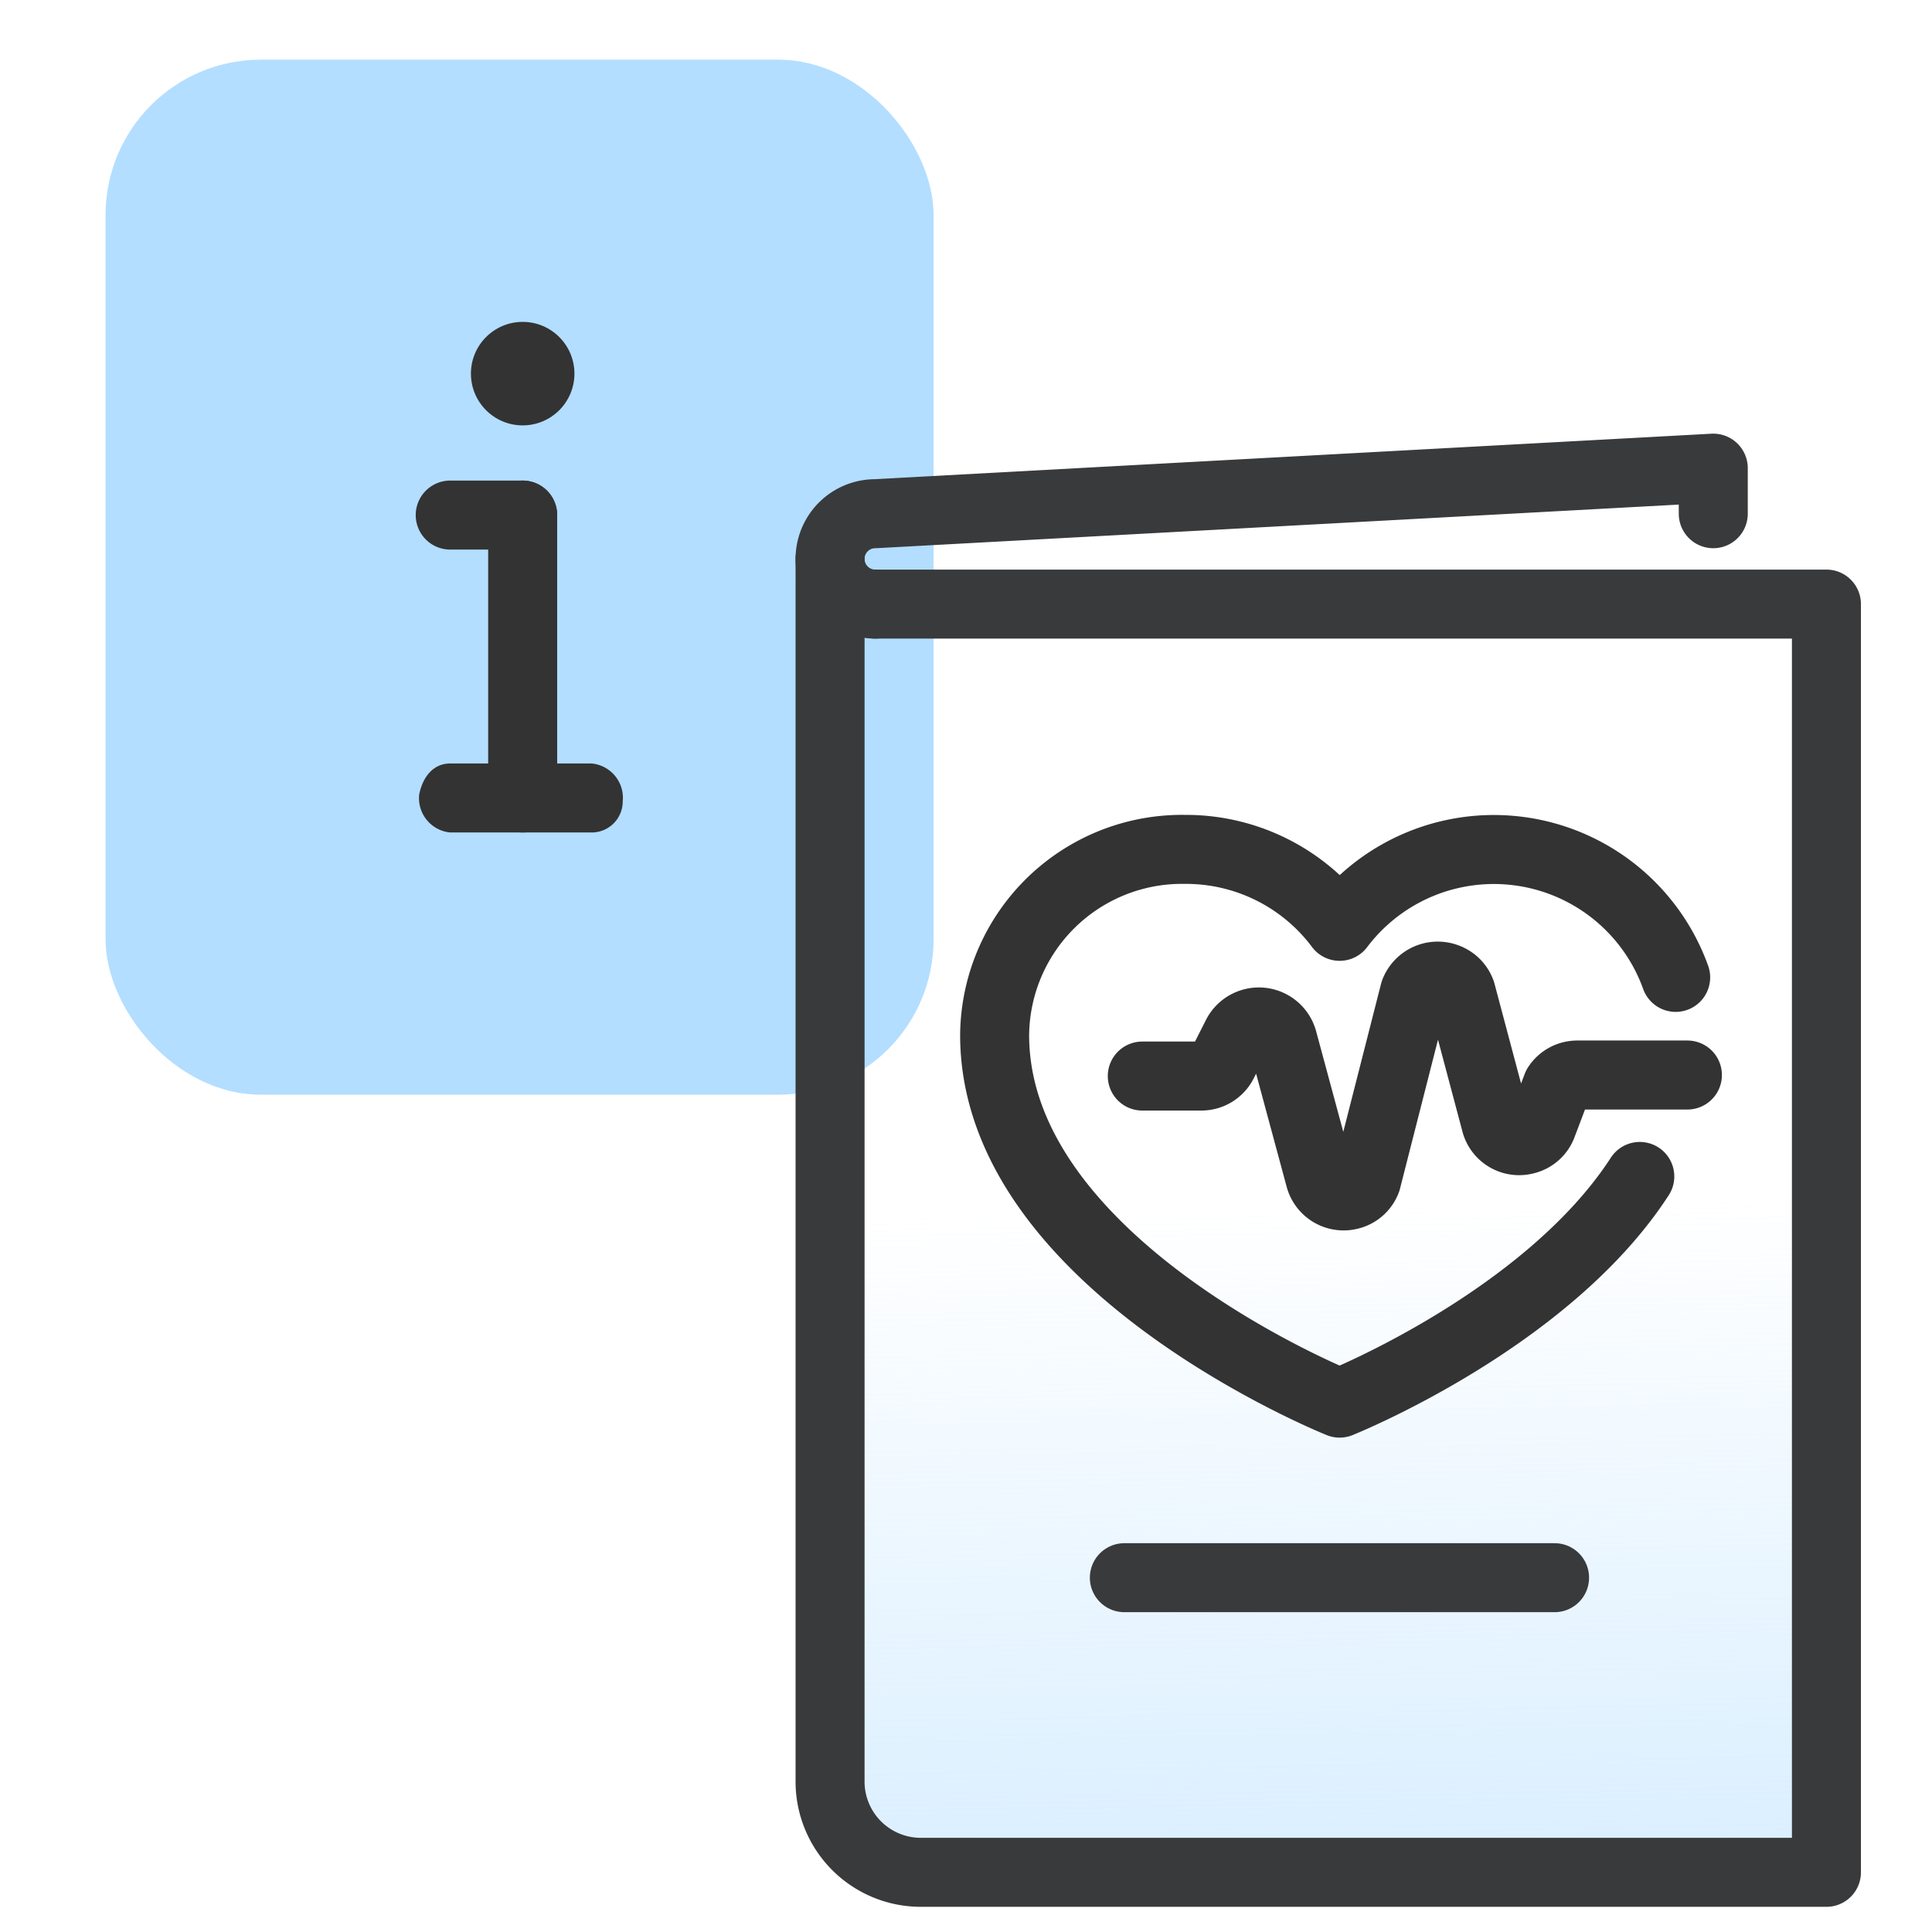 <svg id="design" xmlns="http://www.w3.org/2000/svg" xmlns:xlink="http://www.w3.org/1999/xlink" viewBox="0 0 56 56"><defs><style>.cls-1{fill:#b3deff;}.cls-2{fill:url(#linear-gradient);}.cls-3,.cls-4{fill:none;stroke-linecap:round;stroke-linejoin:round;stroke-width:2px;}.cls-3{stroke:#393a3c;}.cls-4{stroke:#333;}.cls-5{fill:#333;}</style><linearGradient id="linear-gradient" x1="39.3" y1="-361.81" x2="38.31" y2="-313.09" gradientTransform="matrix(1, 0, 0, -1, 0, -287.84)" gradientUnits="userSpaceOnUse"><stop offset="0" stop-color="#b3deff"/><stop offset="0.8" stop-color="#b3deff" stop-opacity="0"/></linearGradient></defs><rect class="cls-1" x="3.06" y="1.73" width="24" height="30" rx="4.5"/><path class="cls-2" d="M25.37,17.51H52.94V54.27H26.69a2.63,2.63,0,0,1-2.63-2.63V16.2"/><path class="cls-3" d="M25.37,17.51H52.94V54.27H26.69a2.63,2.63,0,0,1-2.63-2.63V16.2"/><path class="cls-3" d="M25.37,17.51a1.31,1.31,0,0,1,0-2.62l24.29-1.32v1.32"/><path class="cls-3" d="M32.59,45.73H45.06"/><path class="cls-4" d="M48.57,28.33a5.6,5.6,0,0,0-9.74-1.48,5.56,5.56,0,0,0-4.48-2.23A5.43,5.43,0,0,0,28.83,30v0c0,6.67,10,10.67,10,10.67s6-2.4,8.7-6.57"/><path class="cls-4" d="M33.11,31.19h1.71a.7.7,0,0,0,.63-.39l.4-.79a.72.72,0,0,1,1.33.13l1.08,4a.71.71,0,0,0,.87.5.69.69,0,0,0,.48-.43L41,28.76a.72.72,0,0,1,.93-.42.7.7,0,0,1,.42.42l1,3.76a.7.7,0,0,0,.86.52.69.69,0,0,0,.5-.45l.42-1.11a.7.7,0,0,1,.59-.32h3.19"/><path class="cls-5" d="M15.15,24.13a1,1,0,0,1-1-1v-8.2a1,1,0,1,1,2,0v8.2A1,1,0,0,1,15.15,24.13Z"/><path class="cls-5" d="M17.15,24.13h-4.1a1,1,0,0,1-.9-1.1c.1-.5.4-.9.9-.9h4.1a1,1,0,0,1,.9,1.1A.9.9,0,0,1,17.15,24.13Z"/><path class="cls-5" d="M15.15,15.93h-2.1a1,1,0,0,1,0-2h2.1a1,1,0,0,1,0,2Z"/><circle class="cls-5" cx="15.15" cy="10.83" r="1.5"/></svg>